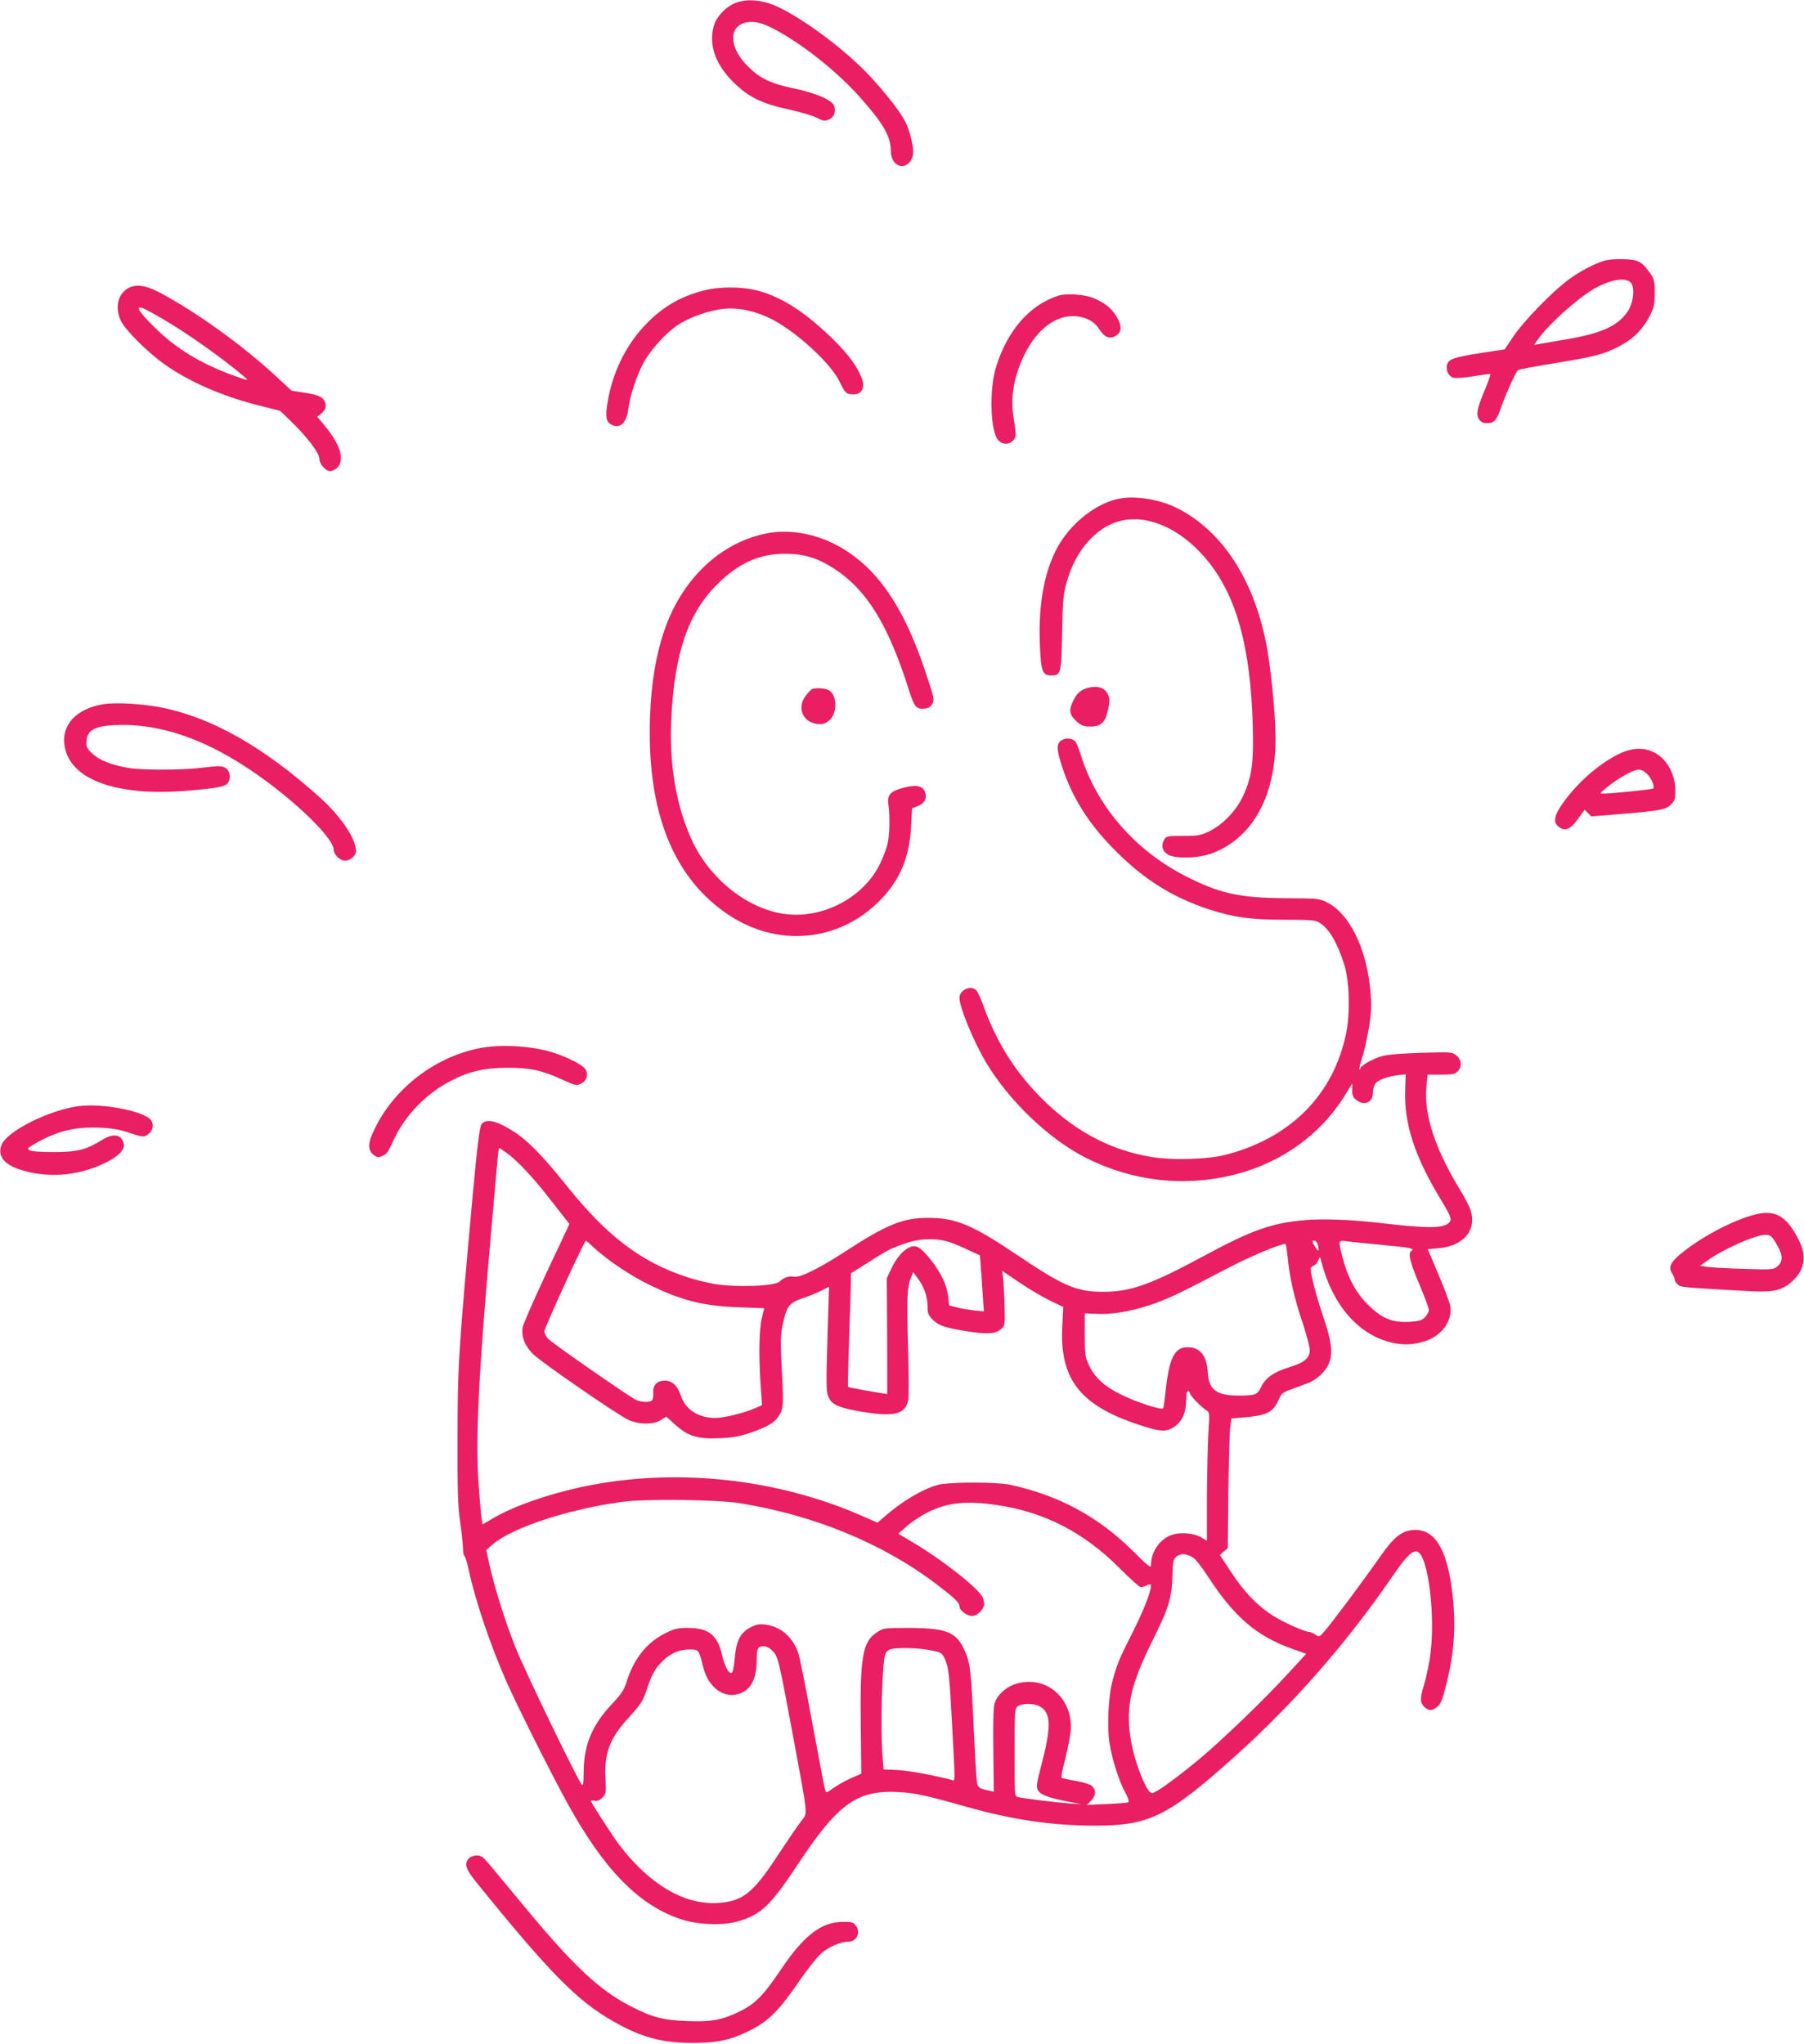 <?xml version="1.0" standalone="no"?>
<!DOCTYPE svg PUBLIC "-//W3C//DTD SVG 20010904//EN"
 "http://www.w3.org/TR/2001/REC-SVG-20010904/DTD/svg10.dtd">
<svg version="1.0" xmlns="http://www.w3.org/2000/svg"
 width="1130pt" height="1280pt" viewBox="0 0 1130 1280"
 preserveAspectRatio="xMidYMid meet">
<g transform="translate(0,1280) scale(0.1,-0.1)"
fill="#e91e63" stroke="none">
<path d="M4611 12783 c-62 -22 -124 -87 -140 -146 -33 -118 10 -240 123 -352
94 -93 180 -135 345 -170 69 -15 147 -38 174 -51 43 -22 53 -24 78 -13 32 13
45 44 35 83 -9 37 -110 82 -248 111 -150 31 -217 63 -294 140 -117 116 -123
249 -12 274 54 12 110 -3 203 -55 178 -100 377 -261 516 -418 143 -161 189
-241 189 -331 0 -54 30 -95 70 -95 38 0 70 41 70 89 0 47 -24 141 -50 190 -29
58 -128 185 -219 282 -150 161 -397 347 -568 431 -99 48 -197 59 -272 31z"/>
<path d="M10045 11166 c-68 -22 -148 -65 -221 -118 -99 -73 -280 -259 -344
-354 l-55 -82 -145 -22 c-173 -27 -207 -39 -216 -75 -9 -36 10 -73 42 -81 14
-4 71 1 126 10 56 9 102 15 104 13 2 -2 -11 -39 -29 -83 -54 -128 -63 -169
-43 -199 12 -18 25 -25 49 -25 47 0 61 15 92 105 26 75 88 212 103 227 4 4
104 23 222 42 265 44 313 56 412 107 90 47 152 110 195 197 24 48 28 70 28
139 0 74 -3 85 -30 124 -50 71 -75 84 -168 86 -47 2 -99 -3 -122 -11z m170
-136 c28 -31 17 -128 -21 -183 -63 -90 -164 -135 -383 -172 -80 -14 -159 -27
-174 -30 l-28 -5 23 33 c72 102 269 276 372 329 96 50 181 61 211 28z"/>
<path d="M799 10993 c-63 -38 -80 -124 -41 -204 28 -57 164 -193 269 -268 155
-111 368 -204 598 -261 l130 -33 63 -61 c102 -98 182 -202 182 -237 0 -34 39
-79 67 -79 29 0 60 27 66 58 12 61 -24 138 -114 244 l-32 38 26 21 c34 26 36
68 5 96 -16 14 -50 25 -107 33 l-84 13 -90 83 c-209 196 -518 418 -745 536
-82 43 -147 50 -193 21z m220 -190 c155 -91 369 -242 506 -358 37 -31 33 -31
-57 1 -210 76 -370 173 -505 309 -95 94 -118 134 -66 114 14 -5 69 -35 122
-66z"/>
<path d="M4405 10980 c-149 -39 -261 -106 -367 -219 -121 -128 -204 -301 -233
-485 -14 -87 -8 -118 24 -135 53 -29 95 9 106 95 10 86 59 229 102 303 48 82
138 179 211 227 72 48 198 92 288 100 93 9 202 -15 300 -66 157 -81 371 -279
424 -392 33 -70 42 -78 87 -78 47 0 70 37 55 88 -23 76 -87 164 -194 267 -170
165 -316 257 -466 296 -98 25 -241 25 -337 -1z"/>
<path d="M6625 10947 c-177 -59 -313 -215 -385 -442 -45 -141 -37 -409 13
-462 37 -41 102 -21 109 33 1 10 -4 53 -11 94 -24 134 -4 262 64 405 74 154
187 245 304 245 73 0 135 -30 167 -82 36 -57 74 -67 117 -30 25 22 21 62 -12
114 -32 50 -68 79 -136 109 -59 26 -175 34 -230 16z"/>
<path d="M7020 9679 c-154 -25 -327 -165 -408 -329 -77 -156 -109 -356 -98
-599 7 -156 17 -181 70 -181 61 0 64 10 69 265 3 194 7 243 26 310 61 230 217
388 394 402 167 14 355 -87 498 -267 177 -223 262 -538 276 -1020 7 -239 -6
-327 -62 -448 -43 -90 -125 -176 -210 -218 -55 -26 -69 -29 -165 -29 -101 0
-105 -1 -119 -26 -21 -38 -8 -77 34 -95 56 -23 182 -18 261 10 257 93 404 356
404 721 0 129 -25 398 -50 546 -73 430 -275 749 -565 896 -104 53 -253 79
-355 62z"/>
<path d="M4780 9455 c-281 -65 -512 -290 -619 -604 -61 -179 -91 -391 -91
-646 1 -534 165 -913 490 -1132 309 -208 693 -173 950 86 127 128 188 273 197
468 l6 111 38 15 c43 17 59 53 41 92 -16 35 -56 41 -132 22 -84 -22 -104 -45
-95 -107 10 -68 8 -191 -6 -246 -6 -27 -26 -81 -45 -120 -96 -203 -336 -339
-569 -321 -237 18 -485 204 -605 452 -102 214 -150 483 -135 775 19 407 105
659 286 839 134 134 266 194 429 193 116 0 203 -27 306 -94 203 -132 336 -347
466 -755 34 -109 47 -125 96 -121 28 2 40 10 52 30 14 27 12 36 -44 203 -127
380 -277 611 -486 750 -164 109 -360 150 -530 110z"/>
<path d="M6806 8490 c-40 -12 -66 -38 -88 -88 -24 -54 -18 -81 27 -121 30 -26
44 -31 86 -31 64 0 92 26 108 99 14 65 14 74 0 104 -19 42 -69 56 -133 37z"/>
<path d="M5082 8482 c-6 -5 -23 -23 -37 -42 -49 -67 -23 -149 55 -170 43 -12
75 -3 103 27 41 46 39 141 -4 176 -22 18 -94 23 -117 9z"/>
<path d="M642 8389 c-161 -28 -254 -125 -239 -250 26 -220 322 -330 782 -290
180 16 226 25 242 47 19 26 16 68 -7 89 -22 20 -41 21 -175 5 -117 -13 -365
-13 -441 1 -107 18 -183 49 -225 89 -36 34 -40 42 -37 81 5 73 63 98 224 99
312 1 642 -140 995 -424 189 -152 329 -303 329 -357 0 -30 39 -69 71 -69 33 0
69 31 69 60 0 76 -93 215 -222 332 -353 318 -677 503 -996 567 -116 24 -297
34 -370 20z"/>
<path d="M6662 8170 c-44 -18 -47 -50 -17 -147 65 -211 173 -384 349 -558 178
-177 351 -284 576 -359 156 -51 263 -66 479 -66 165 0 189 -2 217 -19 60 -36
114 -131 156 -268 31 -104 36 -300 10 -424 -79 -384 -346 -654 -751 -760 -113
-30 -338 -37 -472 -14 -267 44 -504 176 -713 396 -151 158 -260 338 -335 548
-17 47 -37 91 -45 99 -35 35 -106 3 -106 -48 0 -58 89 -273 166 -403 147 -245
395 -481 628 -599 292 -147 615 -183 930 -104 300 77 546 256 700 512 l36 59
0 -42 c0 -33 5 -46 26 -62 50 -39 104 -15 104 47 0 20 7 45 14 54 18 25 75 46
138 54 l53 6 -3 -99 c-8 -212 60 -417 227 -692 61 -101 67 -119 48 -138 -36
-36 -133 -37 -422 -3 -187 22 -366 29 -480 19 -209 -18 -334 -62 -637 -226
-328 -177 -456 -223 -628 -223 -165 0 -248 35 -530 225 -291 196 -393 239
-570 238 -153 0 -257 -42 -510 -207 -175 -113 -286 -168 -327 -161 -32 6 -65
-6 -90 -31 -30 -29 -276 -38 -413 -14 -41 7 -114 25 -163 41 -292 95 -505 257
-762 579 -144 180 -239 277 -326 333 -111 71 -177 85 -204 44 -11 -18 -26
-137 -55 -453 -87 -955 -94 -1062 -94 -1509 -1 -338 2 -431 17 -530 9 -65 17
-138 17 -161 0 -24 4 -45 9 -48 5 -3 17 -41 26 -83 42 -197 136 -474 236 -701
68 -154 274 -565 379 -757 228 -416 445 -641 706 -731 111 -39 273 -45 371
-15 145 44 198 95 381 371 245 369 364 452 627 437 99 -6 172 -22 419 -92 286
-81 531 -117 796 -118 348 -1 461 54 880 429 371 332 708 717 999 1142 79 116
119 155 149 145 71 -26 118 -432 77 -675 -9 -57 -26 -130 -36 -163 -25 -78
-24 -110 3 -135 28 -26 51 -25 83 3 20 17 32 47 54 137 53 209 63 385 36 593
-35 268 -114 387 -247 375 -72 -7 -120 -47 -207 -172 -97 -139 -298 -409 -343
-460 -34 -39 -35 -39 -58 -23 -14 9 -31 17 -38 17 -29 0 -167 62 -232 104 -97
63 -181 151 -260 273 l-69 105 25 22 25 21 3 345 c3 190 8 373 11 406 l8 61
82 7 c141 12 181 32 215 112 16 37 26 45 77 63 32 12 78 29 102 38 60 22 116
75 137 129 24 64 14 139 -40 296 -40 119 -76 255 -76 293 0 7 9 16 19 20 11 3
24 18 29 33 9 26 10 26 21 -18 70 -262 225 -442 426 -495 79 -20 140 -19 218
5 113 35 183 138 158 234 -6 23 -39 110 -74 193 l-64 150 68 6 c151 13 236
107 204 227 -6 25 -37 87 -69 138 -158 259 -228 473 -211 649 l7 73 84 0 c71
0 87 3 104 20 29 29 26 74 -7 100 -27 22 -33 22 -218 17 -125 -4 -210 -11
-248 -21 -59 -16 -137 -61 -137 -79 0 -6 -2 -8 -5 -5 -3 3 6 40 20 83 13 42
32 129 42 193 14 100 15 134 5 234 -25 253 -131 466 -266 535 -50 26 -55 27
-266 28 -289 2 -414 30 -631 142 -310 160 -547 433 -646 746 -14 45 -31 87
-37 93 -17 18 -49 24 -74 14z m-3482 -2595 c63 -46 160 -150 259 -277 44 -57
91 -116 104 -133 l24 -30 -144 -306 c-79 -169 -146 -322 -149 -341 -10 -58 13
-116 64 -167 55 -54 532 -383 600 -414 65 -29 155 -30 202 0 l34 21 53 -48
c81 -74 142 -93 278 -87 89 4 127 11 198 35 110 39 150 63 179 110 26 42 27
65 13 332 -7 140 -5 178 9 241 24 110 40 130 122 158 38 13 91 34 118 48 l49
25 -9 -289 c-10 -346 -10 -373 10 -411 21 -41 70 -61 210 -84 198 -32 266 -15
285 73 4 19 4 167 -1 329 -9 308 -6 382 18 439 l14 34 30 -40 c39 -53 60 -114
60 -175 0 -43 5 -55 33 -83 36 -36 75 -50 207 -71 130 -21 183 -19 217 10 28
24 28 25 26 133 -1 59 -5 136 -8 171 l-7 63 114 -77 c62 -42 148 -92 191 -112
l77 -37 -6 -120 c-17 -330 109 -494 474 -616 123 -42 168 -47 210 -25 62 32
92 92 92 182 0 54 13 72 25 35 6 -19 76 -89 107 -107 14 -8 15 -26 7 -139 -4
-71 -8 -252 -9 -402 l0 -272 -34 20 c-50 29 -135 36 -190 15 -74 -28 -126
-105 -126 -187 0 -22 -15 -11 -117 91 -217 214 -463 346 -768 412 -84 18 -385
17 -450 -1 -101 -29 -226 -103 -339 -203 l-40 -34 -95 42 c-542 238 -1179 304
-1751 183 -216 -46 -420 -117 -552 -192 l-76 -44 -6 41 c-3 23 -11 111 -17
196 -22 291 -2 702 77 1590 48 545 46 530 52 530 2 0 26 -16 52 -35z m2740
-546 c25 -5 84 -28 132 -51 l86 -40 6 -77 c3 -42 9 -121 12 -175 l7 -99 -59 6
c-33 4 -81 12 -109 19 l-50 13 -6 57 c-8 71 -46 150 -111 231 -61 76 -89 93
-128 77 -41 -17 -86 -68 -117 -135 l-28 -60 2 -362 c1 -200 1 -363 0 -363 -36
4 -241 40 -244 44 -3 2 0 143 6 313 6 169 11 328 11 354 l0 45 88 55 c144 92
161 101 246 130 87 31 173 37 256 18z m-2210 -33 c76 -74 231 -180 345 -236
211 -104 345 -139 576 -147 l156 -6 -15 -61 c-17 -73 -20 -231 -8 -413 l9
-133 -46 -20 c-66 -29 -192 -60 -246 -60 -106 0 -187 52 -216 139 -20 62 -55
95 -100 95 -48 0 -76 -28 -73 -74 1 -20 -2 -41 -6 -48 -10 -16 -71 -15 -104 2
-52 27 -527 357 -549 382 -13 14 -23 35 -23 47 0 21 250 567 260 567 2 0 20
-15 40 -34z m4544 12 c11 -44 6 -53 -14 -20 -24 39 -24 42 -6 42 7 0 16 -10
20 -22z m409 -5 c175 -16 202 -22 177 -38 -22 -13 -7 -72 50 -207 33 -77 60
-150 60 -162 0 -12 -12 -33 -26 -47 -21 -19 -38 -24 -97 -27 -107 -6 -173 22
-260 109 -76 76 -124 167 -158 296 -27 107 -27 106 24 100 23 -4 126 -14 230
-24z m-598 -70 c11 -124 42 -264 92 -410 25 -75 46 -154 47 -175 1 -52 -31
-80 -124 -109 -97 -29 -152 -67 -179 -122 -25 -52 -37 -57 -144 -57 -135 0
-186 37 -191 141 -6 108 -48 162 -127 162 -83 0 -116 -68 -139 -285 -5 -48
-11 -92 -14 -97 -9 -14 -158 34 -261 84 -105 51 -167 107 -204 185 -24 51 -26
65 -26 190 l0 135 71 -3 c96 -5 208 13 334 54 104 34 184 71 500 237 133 69
316 146 352 147 3 0 9 -35 13 -77z m-3430 -1547 c465 -75 892 -251 1227 -504
118 -90 148 -118 148 -142 0 -25 46 -60 80 -60 27 0 62 30 73 63 4 10 0 33 -7
52 -24 56 -248 233 -440 347 l-89 53 54 48 c30 27 90 66 134 88 124 60 240 72
433 43 294 -43 545 -173 765 -395 65 -65 125 -119 133 -119 9 0 24 5 36 11 11
6 22 8 25 6 14 -14 -37 -150 -108 -291 -88 -173 -101 -204 -130 -311 -26 -93
-36 -290 -19 -392 15 -99 61 -242 99 -310 19 -35 25 -55 18 -60 -5 -3 -66 -8
-135 -11 l-124 -5 26 26 c31 31 33 67 6 92 -11 10 -53 24 -97 31 -43 8 -83 16
-90 18 -8 3 -3 37 18 115 15 61 31 139 35 174 21 206 -149 358 -338 303 -65
-19 -122 -70 -138 -124 -8 -24 -10 -126 -8 -295 l3 -258 -30 7 c-70 15 -73 18
-79 86 -3 35 -10 164 -16 288 -18 399 -23 434 -66 521 -50 101 -116 124 -350
124 -147 0 -151 -1 -192 -28 -90 -59 -106 -154 -100 -598 l3 -287 -62 -27
c-34 -15 -83 -42 -110 -61 -48 -34 -48 -34 -55 -12 -4 13 -39 196 -78 408 -39
212 -78 409 -87 439 -33 106 -112 176 -210 187 -38 5 -57 1 -93 -18 -64 -34
-88 -83 -98 -194 -4 -52 -12 -89 -19 -91 -18 -6 -43 40 -60 111 -29 127 -84
171 -214 171 -64 0 -85 -5 -141 -33 -116 -57 -199 -161 -244 -307 -15 -48 -32
-74 -85 -130 -129 -136 -181 -258 -183 -428 -1 -82 -3 -95 -14 -80 -36 50
-360 720 -416 863 -67 171 -130 373 -162 519 l-18 84 40 35 c120 105 478 222
814 267 144 19 596 14 735 -9z m2840 -342 c15 -9 56 -62 92 -118 165 -253 304
-372 525 -451 l90 -32 -105 -114 c-153 -168 -424 -429 -575 -554 -139 -115
-265 -205 -286 -205 -35 0 -116 211 -136 354 -27 193 4 328 134 591 107 215
126 275 130 417 2 93 5 103 26 120 27 22 64 19 105 -8z m-2635 -584 c35 -37
38 -52 131 -551 94 -508 90 -458 42 -521 -22 -29 -87 -125 -145 -213 -150
-229 -215 -281 -365 -292 -213 -17 -438 116 -629 370 -44 60 -174 261 -174
270 0 2 11 2 24 0 17 -4 32 2 49 19 23 24 24 29 20 114 -10 162 26 258 143
385 81 89 92 106 119 189 26 80 48 120 92 164 50 51 106 76 171 76 60 0 58 2
88 -114 32 -127 133 -198 230 -161 71 27 103 94 104 212 0 70 7 83 42 83 20 0
39 -10 58 -30z m960 10 c95 -16 100 -18 120 -63 23 -54 27 -93 45 -432 19
-359 20 -329 -7 -321 -111 29 -263 57 -335 61 l-88 4 -7 83 c-14 181 -3 590
18 641 4 10 16 23 28 27 29 12 149 12 226 0z m710 -355 c72 -37 77 -119 19
-345 -39 -151 -40 -161 -25 -185 17 -27 73 -46 198 -70 l73 -14 -75 5 c-77 5
-290 31 -325 40 -20 5 -20 13 -20 279 0 262 1 275 20 289 26 20 98 20 135 1z"/>
<path d="M10132 8074 c-133 -68 -270 -194 -357 -325 -39 -59 -44 -98 -17 -122
41 -37 76 -25 125 43 l43 59 21 -21 21 -21 204 17 c233 19 265 26 299 62 20
22 24 35 23 87 -1 104 -59 202 -139 238 -67 31 -141 25 -223 -17z m188 -124
c27 -29 46 -77 35 -88 -6 -6 -249 -31 -309 -32 -28 0 -28 0 18 38 69 57 167
112 199 112 19 0 38 -10 57 -30z"/>
<path d="M3000 6235 c-290 -59 -548 -265 -666 -532 -31 -68 -28 -109 7 -136
24 -17 30 -18 54 -6 31 15 31 15 76 111 69 145 200 280 349 357 116 61 210 83
355 84 143 1 220 -16 347 -74 80 -37 90 -39 115 -27 38 18 51 59 30 92 -17 26
-103 71 -192 101 -133 45 -338 58 -475 30z"/>
<path d="M495 5873 c-183 -23 -449 -155 -485 -242 -26 -65 10 -118 102 -151
175 -61 372 -48 546 37 86 42 126 84 117 122 -14 57 -64 66 -134 23 -102 -63
-154 -76 -301 -77 -82 0 -142 4 -154 11 -17 10 -15 14 25 37 140 82 252 111
409 105 80 -3 126 -11 192 -33 83 -27 88 -27 112 -11 33 21 43 59 23 89 -37
57 -299 109 -452 90z"/>
<path d="M10975 5189 c-142 -41 -331 -144 -453 -246 -59 -50 -72 -81 -48 -118
9 -13 16 -31 16 -38 0 -8 9 -22 19 -31 20 -18 16 -18 452 -42 153 -8 207 5
274 70 70 67 82 154 33 249 -80 158 -152 197 -293 156z m152 -179 c42 -69 43
-110 6 -141 -27 -21 -32 -21 -218 -15 -104 3 -207 9 -228 13 l-38 6 46 33
c109 77 311 165 370 161 25 -2 36 -11 62 -57z"/>
<path d="M2937 1162 c-31 -34 -21 -67 50 -154 457 -564 626 -736 853 -866 178
-102 310 -137 505 -136 154 0 244 21 367 86 105 54 172 123 287 291 51 75 116
157 143 182 48 43 122 75 174 75 49 0 77 59 46 99 -18 24 -26 26 -85 25 -134
-1 -243 -86 -388 -302 -108 -160 -159 -211 -254 -258 -113 -55 -180 -67 -330
-61 -150 5 -222 24 -355 93 -194 100 -352 247 -648 603 -108 130 -215 260
-240 289 -36 43 -49 52 -76 52 -19 0 -40 -8 -49 -18z"/>
</g>
</svg>
